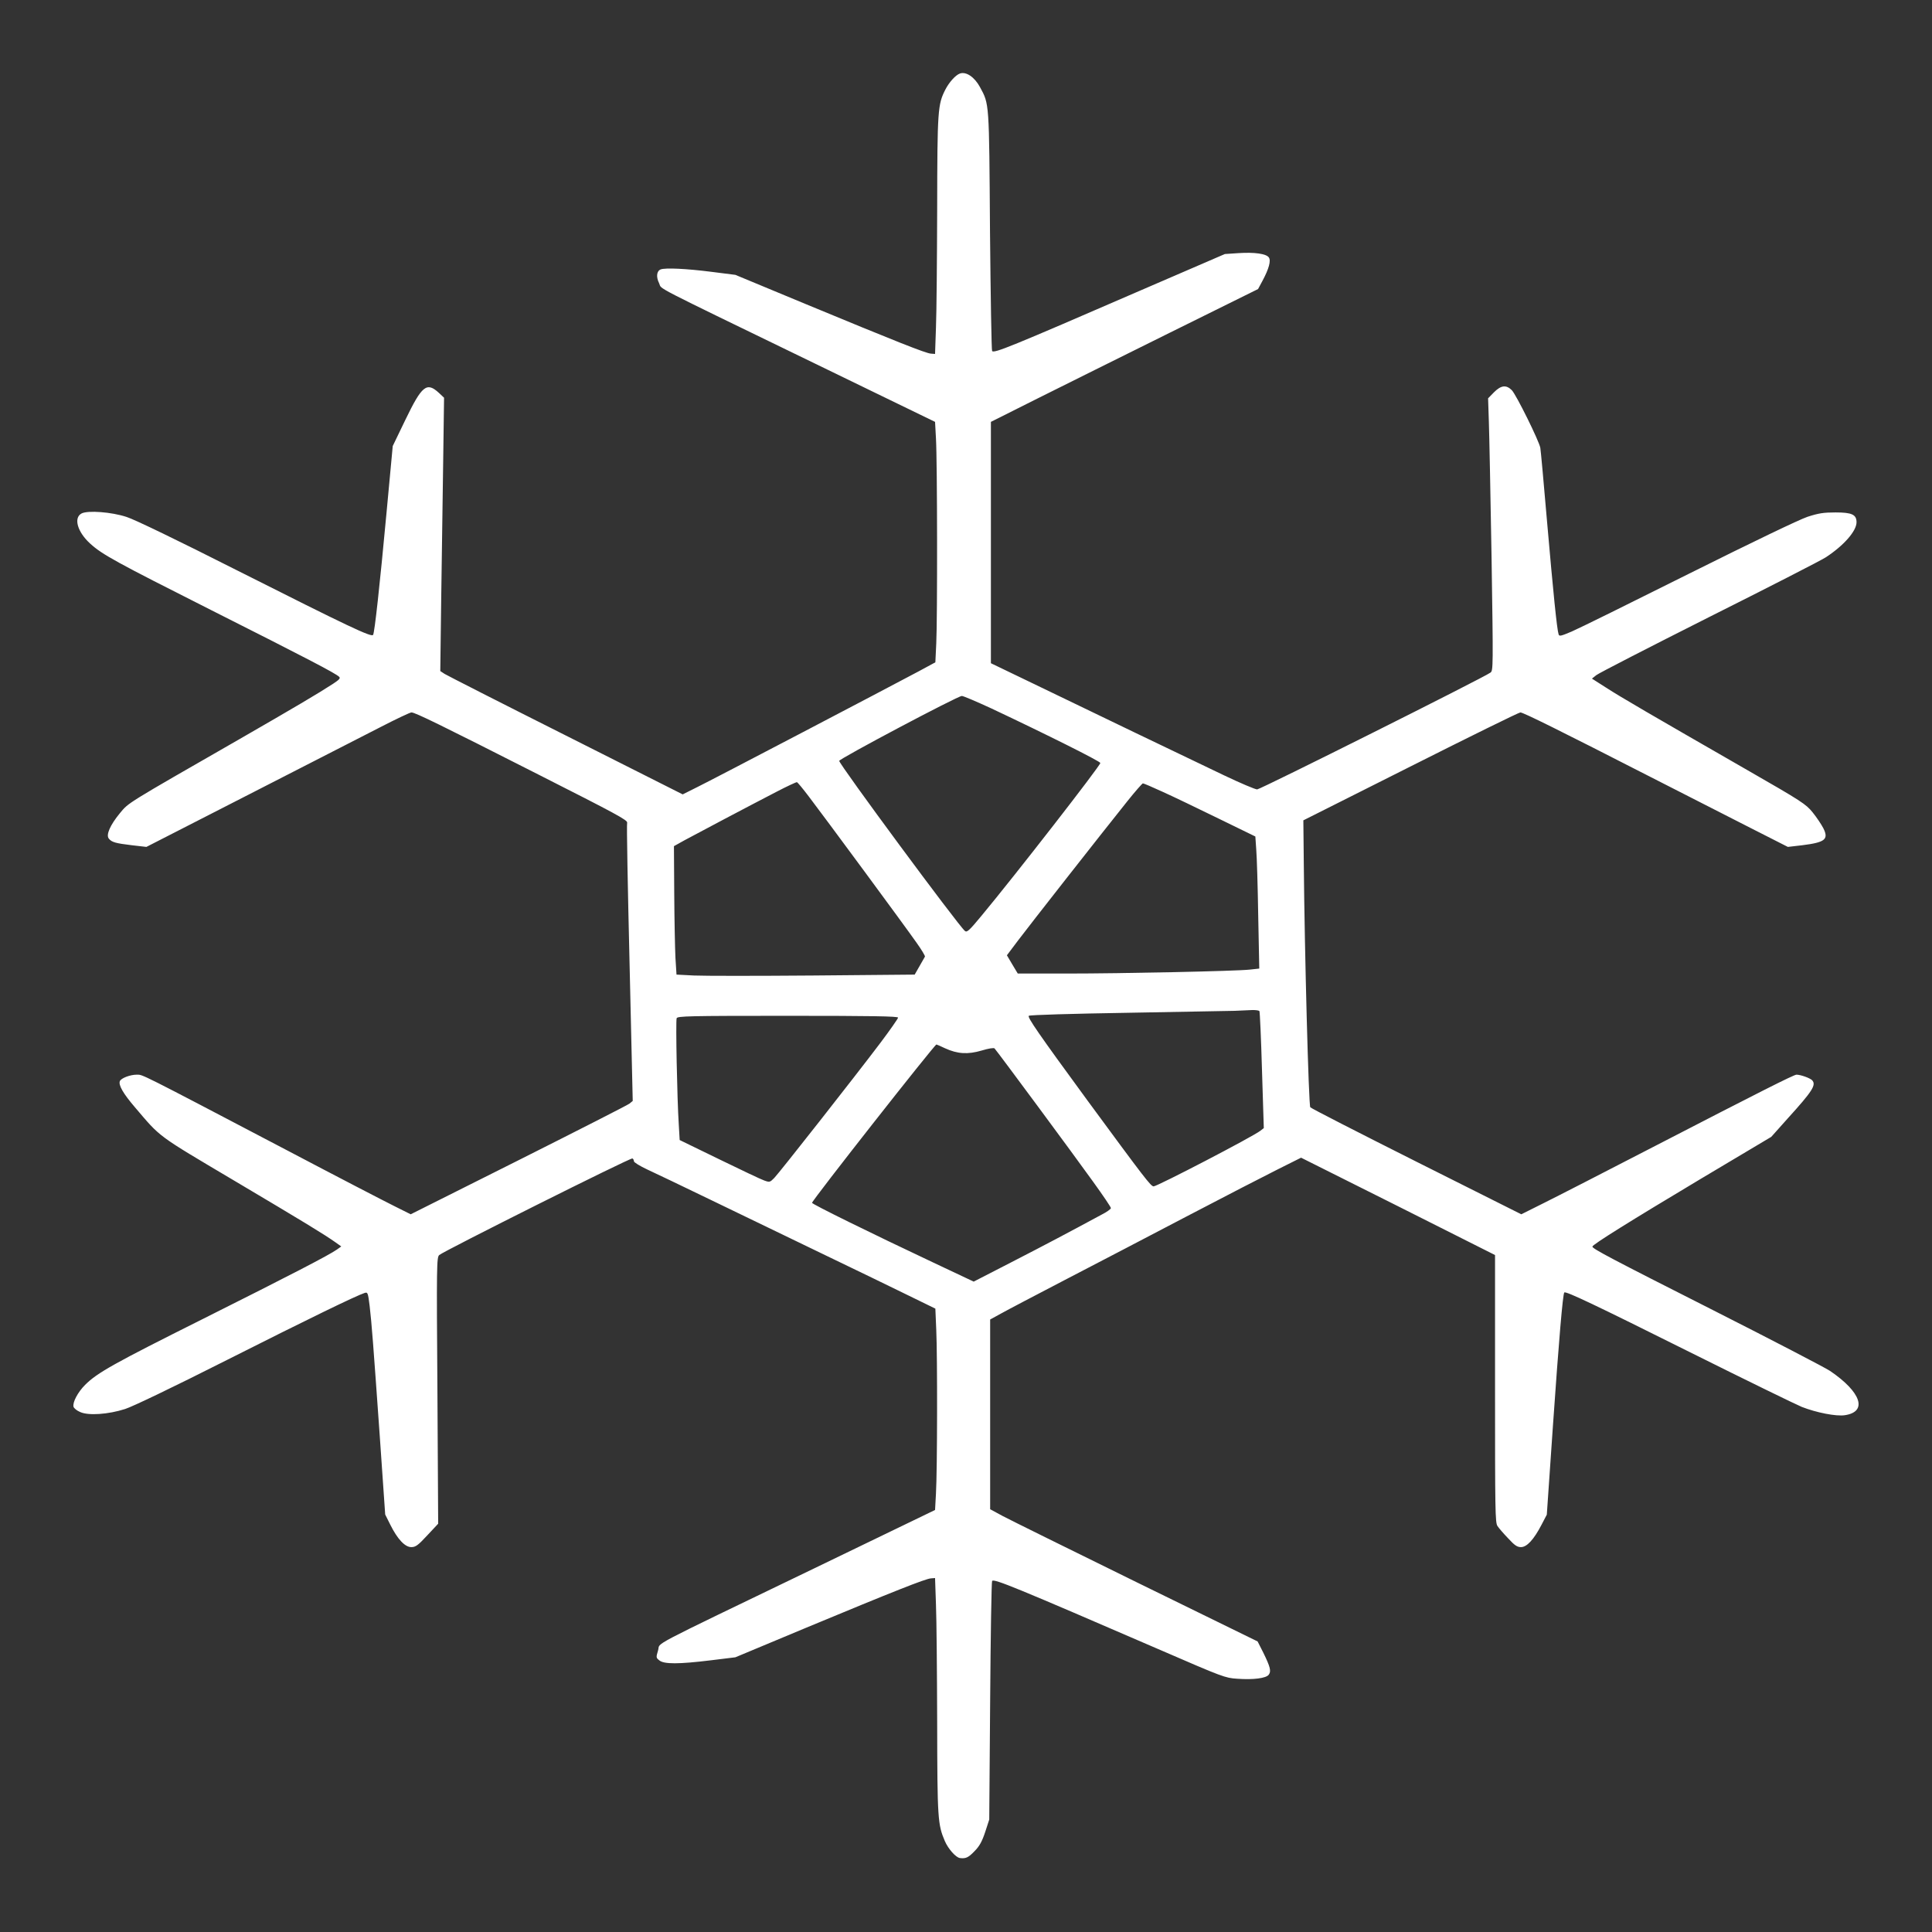 <?xml version="1.0" standalone="no"?>
<!DOCTYPE svg PUBLIC "-//W3C//DTD SVG 20010904//EN"
 "http://www.w3.org/TR/2001/REC-SVG-20010904/DTD/svg10.dtd">
<svg version="1.0" xmlns="http://www.w3.org/2000/svg"
 width="1280pt" height="1280pt" viewBox="0 0 1280 1280"
 preserveAspectRatio="xMidYMid meet">
<rect x="0" y="0" width="1280" height="1280" fill="#333333" stroke="none"/>
<g transform="translate(0,1280) scale(0.1,-0.1)"
fill="#ffffff" stroke="none">
<path d="M6360 12313 c-29 -10 -72 -58 -97 -107 -50 -98 -53 -134 -54 -791 -1
-335 -4 -689 -8 -785 l-6 -175 -27 2 c-34 2 -235 82 -824 326 l-472 196 -158
20 c-164 21 -306 28 -337 16 -27 -11 -31 -50 -10 -92 21 -44 -80 8 1033 -532
l795 -386 6 -110 c9 -150 10 -1200 2 -1357 l-6 -126 -111 -60 c-189 -101
-1365 -717 -1467 -767 l-96 -48 -774 390 c-426 214 -787 398 -803 408 l-29 19
6 471 c4 258 10 666 13 905 l6 435 -33 31 c-82 76 -113 51 -225 -181 l-82
-170 -41 -440 c-46 -495 -79 -793 -89 -811 -10 -18 -159 53 -903 428 -391 198
-679 337 -730 353 -100 33 -258 45 -299 23 -54 -29 -27 -123 58 -200 79 -72
171 -122 797 -438 639 -322 829 -421 852 -444 10 -9 1 -19 -40 -46 -93 -61
-266 -163 -617 -365 -765 -439 -736 -421 -796 -493 -65 -79 -93 -144 -73 -168
19 -24 45 -31 153 -44 l96 -11 688 352 c378 193 769 394 869 445 101 52 190
94 199 94 24 0 190 -81 840 -411 515 -261 594 -303 589 -320 -4 -10 4 -429 16
-931 l21 -912 -22 -18 c-11 -9 -343 -178 -735 -375 l-714 -358 -108 54 c-59
29 -385 198 -723 376 -982 515 -943 495 -984 495 -44 0 -104 -23 -112 -43 -10
-26 22 -82 100 -173 173 -203 140 -179 656 -485 467 -277 598 -357 673 -410
l38 -27 -28 -20 c-52 -37 -307 -169 -888 -460 -592 -296 -701 -357 -781 -437
-49 -49 -84 -116 -77 -145 3 -10 22 -26 44 -35 54 -25 186 -16 298 20 50 16
319 145 675 325 537 271 856 426 912 444 20 6 22 2 33 -86 14 -122 23 -241 67
-862 l36 -520 34 -68 c48 -96 97 -148 139 -148 28 0 44 11 105 77 l73 78 -5
882 c-6 830 -5 883 12 898 29 26 1269 647 1280 640 6 -3 10 -12 10 -19 0 -7
39 -31 88 -54 48 -22 238 -113 422 -202 184 -89 515 -249 735 -355 220 -106
479 -231 576 -279 l176 -86 6 -142 c8 -174 7 -931 -2 -1083 l-6 -109 -805
-389 c-1130 -545 -1012 -483 -1030 -541 -14 -47 -14 -49 9 -67 31 -25 128 -25
340 1 l163 20 467 195 c582 242 794 326 829 328 l27 2 6 -175 c4 -96 7 -447 8
-780 1 -643 4 -678 51 -788 22 -51 73 -109 100 -112 38 -5 56 3 96 45 33 33
50 64 71 127 l27 83 6 787 c3 432 9 790 13 794 15 15 149 -40 1127 -463 399
-173 418 -180 495 -185 109 -8 194 3 211 27 17 23 10 51 -36 145 l-38 75 -803
393 c-442 217 -841 414 -886 438 l-83 45 0 629 0 628 73 40 c39 22 230 122
422 222 193 100 555 289 805 420 250 131 524 272 608 314 l152 76 643 -322
642 -323 0 -885 c0 -805 1 -888 16 -910 9 -14 41 -51 71 -82 43 -47 60 -58 85
-58 39 0 85 50 136 148 l35 67 41 595 c39 561 65 868 75 877 10 10 202 -81
831 -395 369 -184 703 -347 742 -363 97 -38 228 -64 286 -55 152 23 108 153
-98 293 -33 22 -379 202 -770 400 -684 346 -805 410 -805 424 0 13 247 167
715 447 l470 280 109 122 c166 183 191 223 161 254 -15 14 -75 36 -103 36 -17
0 -245 -115 -932 -470 -327 -169 -662 -341 -743 -381 l-148 -74 -694 348
c-382 192 -699 354 -704 361 -11 13 -38 1043 -43 1611 l-3 290 710 357 c391
197 718 358 728 358 19 0 261 -120 867 -430 223 -114 518 -264 655 -334 l250
-127 95 11 c152 19 177 39 140 113 -13 25 -45 73 -71 105 -45 55 -70 72 -436
282 -642 369 -833 480 -932 544 l-94 60 29 23 c16 13 351 185 744 383 393 197
743 376 777 398 119 78 203 174 203 232 0 51 -31 65 -139 65 -79 0 -112 -5
-186 -29 -56 -19 -354 -162 -785 -377 -382 -191 -732 -364 -777 -383 -73 -31
-83 -33 -87 -18 -11 33 -36 282 -76 742 -22 256 -42 478 -45 493 -8 45 -160
353 -189 382 -37 37 -71 33 -118 -14 l-39 -40 5 -153 c3 -84 11 -490 18 -902
11 -723 11 -749 -7 -762 -46 -34 -1525 -774 -1546 -774 -13 0 -112 42 -219 93
-243 116 -916 439 -1275 613 l-270 130 0 800 0 799 305 153 c168 84 566 282
885 440 l580 287 29 54 c43 80 58 135 42 156 -18 24 -95 35 -201 28 l-90 -6
-565 -244 c-862 -374 -962 -414 -977 -399 -4 4 -10 362 -14 794 -6 863 -4 840
-67 956 -36 66 -91 103 -132 89z m207 -4206 c365 -172 723 -351 723 -362 0
-18 -565 -745 -788 -1013 -81 -98 -96 -111 -109 -100 -44 36 -833 1104 -833
1127 0 14 785 430 812 430 9 1 97 -37 195 -82z m-1210 -582 c92 -120 644 -868
717 -973 32 -45 56 -85 54 -90 -2 -4 -18 -32 -36 -63 l-32 -56 -673 -6 c-369
-3 -724 -3 -789 0 l-116 6 -7 111 c-3 61 -7 253 -8 426 l-2 314 70 39 c85 46
431 229 609 321 71 37 132 65 136 64 5 -2 39 -43 77 -93z m2346 29 c67 -30
233 -110 368 -176 l246 -120 6 -87 c4 -47 10 -244 13 -437 l7 -351 -64 -7
c-93 -10 -842 -26 -1215 -26 l-321 0 -36 60 -36 61 73 97 c73 97 549 704 726
925 51 64 98 117 102 117 5 0 64 -25 131 -56z m641 -1453 c3 -4 11 -181 17
-391 l12 -384 -22 -17 c-45 -37 -684 -369 -708 -369 -19 1 -56 49 -439 570
-326 445 -398 550 -388 560 6 6 289 14 654 20 355 6 674 12 710 13 36 2 86 4
112 5 26 1 49 -2 52 -7z m-2394 -43 c0 -6 -53 -82 -117 -167 -166 -220 -669
-860 -704 -896 -28 -28 -30 -29 -66 -16 -21 7 -155 71 -299 141 l-261 127 -6
104 c-11 168 -21 685 -14 703 6 14 75 16 737 16 558 0 730 -3 730 -12z m311
-203 c83 -38 151 -42 243 -15 46 14 80 19 85 14 15 -15 527 -707 653 -883 65
-90 118 -168 118 -175 0 -6 -27 -26 -61 -43 -220 -119 -385 -206 -601 -317
l-247 -127 -265 125 c-418 197 -806 388 -806 397 0 16 812 1049 824 1049 2 0
28 -11 57 -25z"/>
</g>
</svg>
